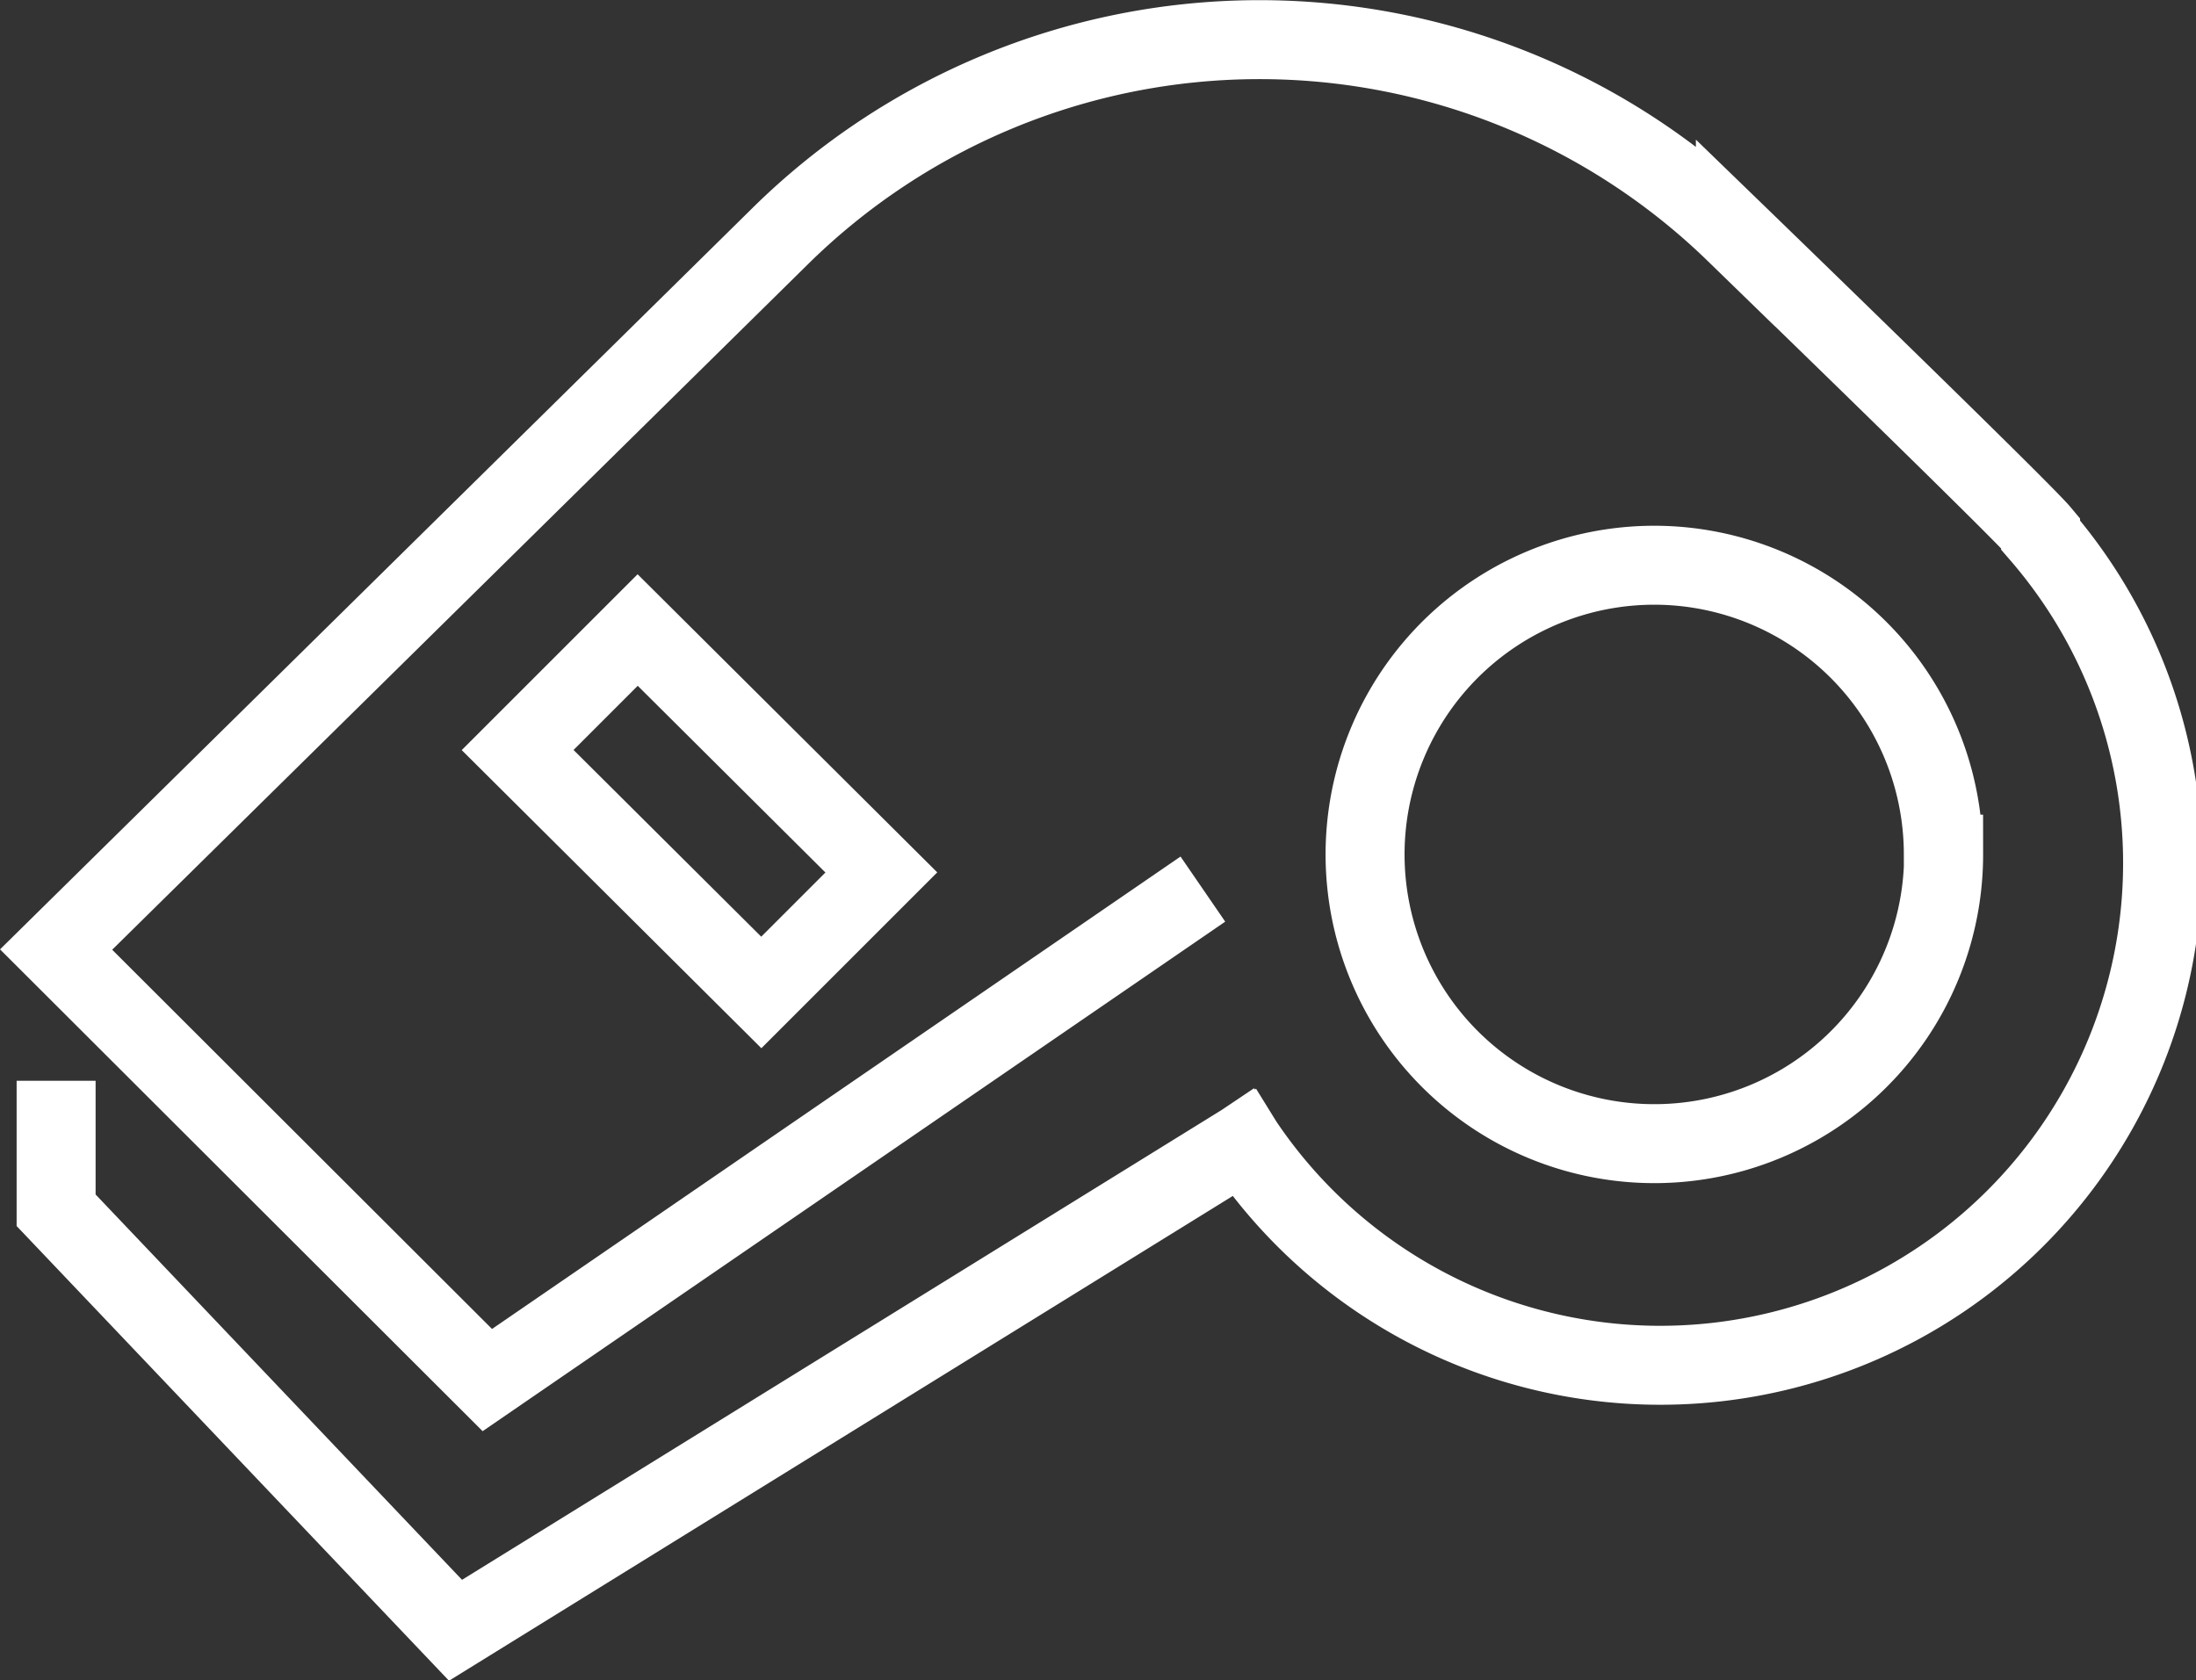<?xml version="1.0" encoding="UTF-8"?> <svg xmlns="http://www.w3.org/2000/svg" viewBox="0 0 73.18 56"><rect x="0" y="0" width="73.18" height="56" fill="#333333" stroke="none"/><title>Asset 32</title><path d="M29.37,29.08l-4,4L17.25,25l4-4ZM1.87,37.34v3l13.31,14L41.43,38.1m0,0A16.74,16.74,0,1,0,68,17.83L68,17.76c-.65-.78-10.17-10-10.17-10A22.75,22.75,0,0,0,26,7.87L1.87,31.65,16.24,46,39,30.38m25.77-1.91a9.64,9.64,0,1,1-9.64-9.63A9.64,9.64,0,0,1,64.76,28.47Z" style="fill:none;stroke:#fff;stroke-linecap:square;stroke-miterlimit:10;stroke-width:2.632px"></path></svg> 